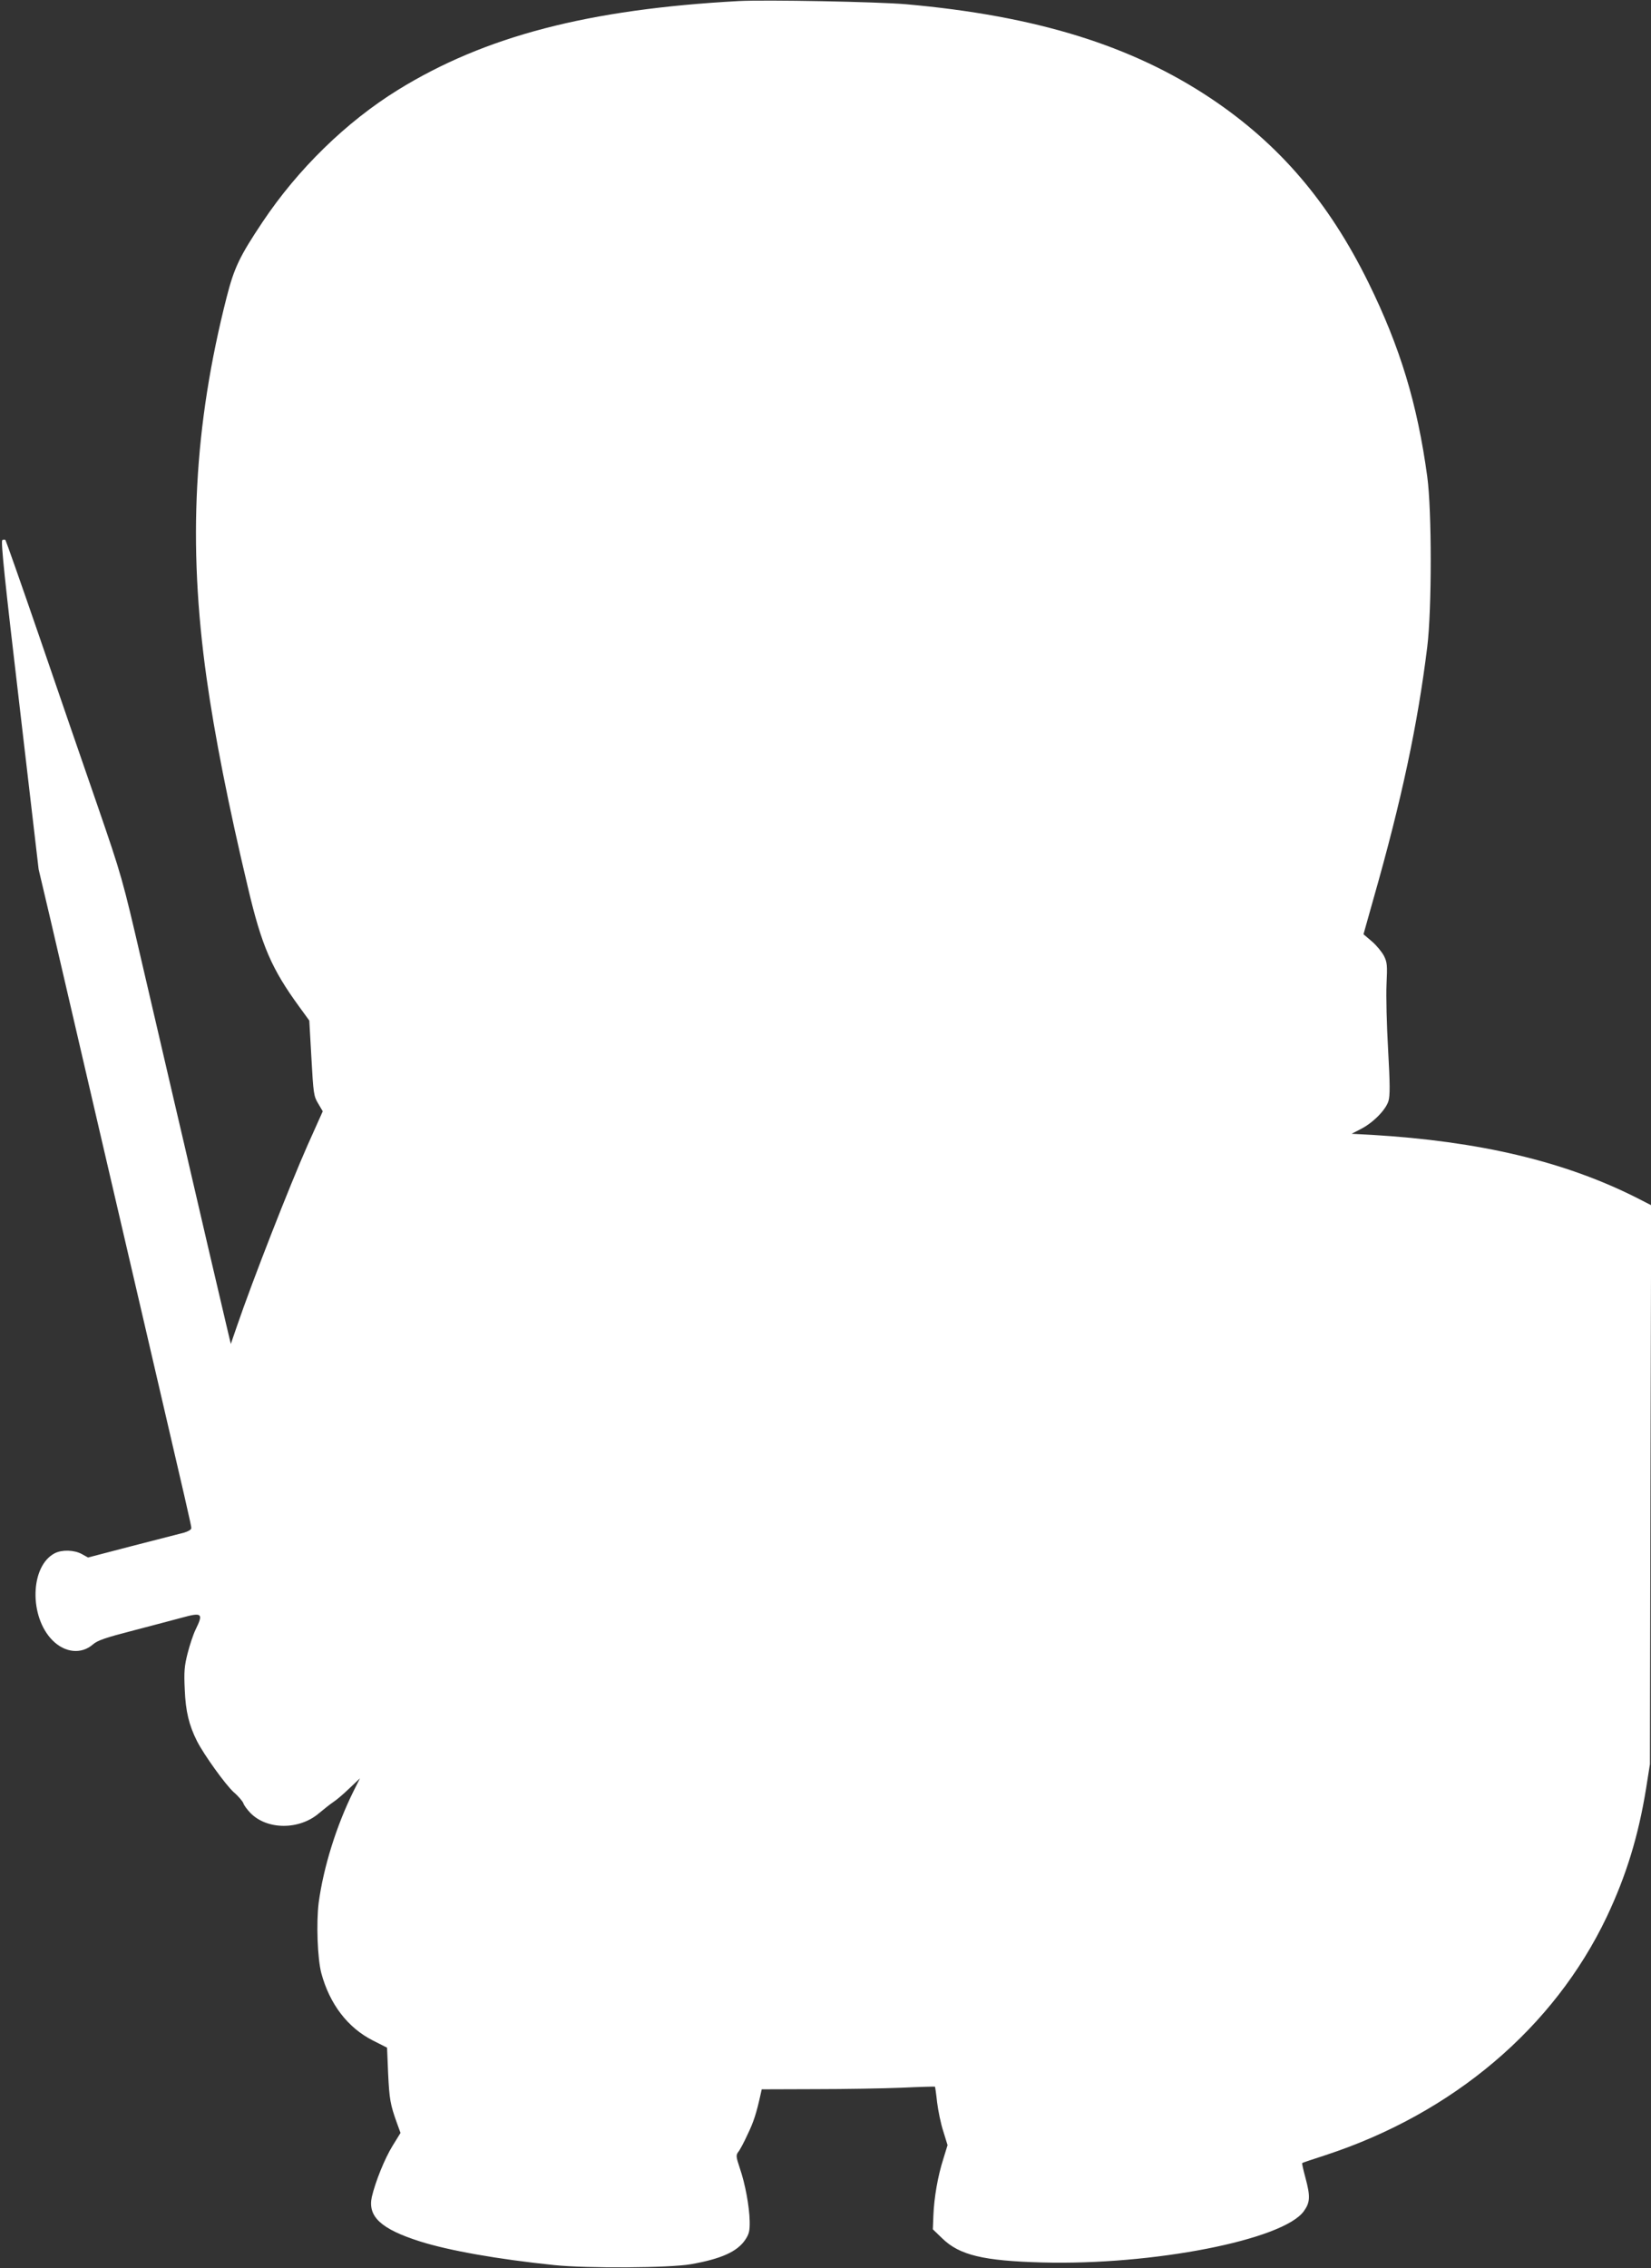 <?xml version="1.0" standalone="no"?>
<!DOCTYPE svg PUBLIC "-//W3C//DTD SVG 20010904//EN"
 "http://www.w3.org/TR/2001/REC-SVG-20010904/DTD/svg10.dtd">
<svg version="1.0" xmlns="http://www.w3.org/2000/svg"
 width="932pt" height="1280pt" viewBox="0 0 932 1280"
 preserveAspectRatio="xMidYMid meet">
<rect x="0" y="0" width="932" height="1280" fill="#333333" stroke="none"/>
<g transform="translate(0,1280) scale(0.1,-0.1)"
fill="#ffffff" stroke="none">
<path d="M4170 12794 c-848 -46 -1432 -198 -1923 -501 -293 -181 -566 -448
-765 -746 -129 -193 -160 -258 -202 -422 -185 -725 -221 -1391 -114 -2150 45
-322 124 -723 234 -1185 77 -327 133 -457 290 -672 l56 -77 12 -212 c11 -199
13 -215 38 -256 l26 -44 -86 -192 c-103 -233 -310 -762 -399 -1022 l-34 -99
-27 114 c-40 169 -163 696 -196 840 -16 69 -60 260 -99 425 -38 165 -120 515
-181 778 -109 470 -113 484 -251 885 -78 224 -224 650 -326 947 -102 297 -189
543 -192 547 -3 4 -12 4 -18 0 -9 -6 14 -228 97 -932 l108 -925 66 -280 c109
-471 463 -1992 537 -2310 238 -1023 259 -1113 259 -1128 0 -9 -18 -19 -42 -26
-24 -6 -155 -40 -292 -75 l-249 -65 -36 20 c-43 23 -111 25 -152 4 -139 -72
-146 -358 -12 -492 70 -70 162 -79 227 -23 26 23 69 38 232 80 109 29 230 60
269 71 116 32 124 25 80 -65 -14 -28 -34 -89 -46 -136 -18 -71 -21 -103 -16
-205 5 -123 24 -200 69 -290 40 -78 160 -245 207 -288 27 -23 51 -52 55 -63 3
-11 21 -35 39 -54 94 -97 277 -98 389 -1 24 20 59 48 78 61 19 12 61 48 93 79
l59 56 -36 -72 c-97 -195 -170 -430 -197 -630 -14 -113 -7 -315 15 -398 47
-174 149 -308 292 -380 l79 -40 6 -145 c7 -145 12 -176 50 -281 l20 -55 -45
-73 c-45 -73 -97 -203 -117 -288 -24 -111 51 -181 271 -251 164 -52 440 -101
760 -134 185 -19 650 -16 770 5 171 30 262 71 307 138 22 33 26 50 25 106 -2
83 -25 209 -56 299 -21 63 -22 72 -9 90 9 10 33 55 53 99 34 70 50 119 74 228
l6 27 303 1 c166 0 385 4 487 8 102 5 186 7 188 6 1 -1 7 -41 12 -88 6 -48 21
-122 35 -164 l24 -78 -24 -78 c-31 -97 -52 -218 -56 -319 l-3 -78 54 -52 c97
-94 232 -126 562 -135 625 -17 1361 127 1478 289 36 50 38 83 9 190 -12 44
-20 80 -18 82 2 2 62 22 133 45 719 236 1289 719 1587 1346 109 231 177 451
221 721 l22 139 3 1577 4 1577 -90 46 c-404 202 -881 315 -1488 351 l-113 6
52 27 c69 35 141 108 156 158 9 31 9 93 -2 289 -8 137 -12 303 -9 369 5 109 4
124 -15 162 -12 22 -42 59 -68 81 l-47 40 56 199 c160 561 250 985 304 1423
26 211 26 769 0 960 -56 411 -153 731 -332 1095 -224 455 -504 782 -890 1040
-448 299 -987 466 -1720 531 -159 14 -794 26 -945 18z"/>
</g>
</svg>
